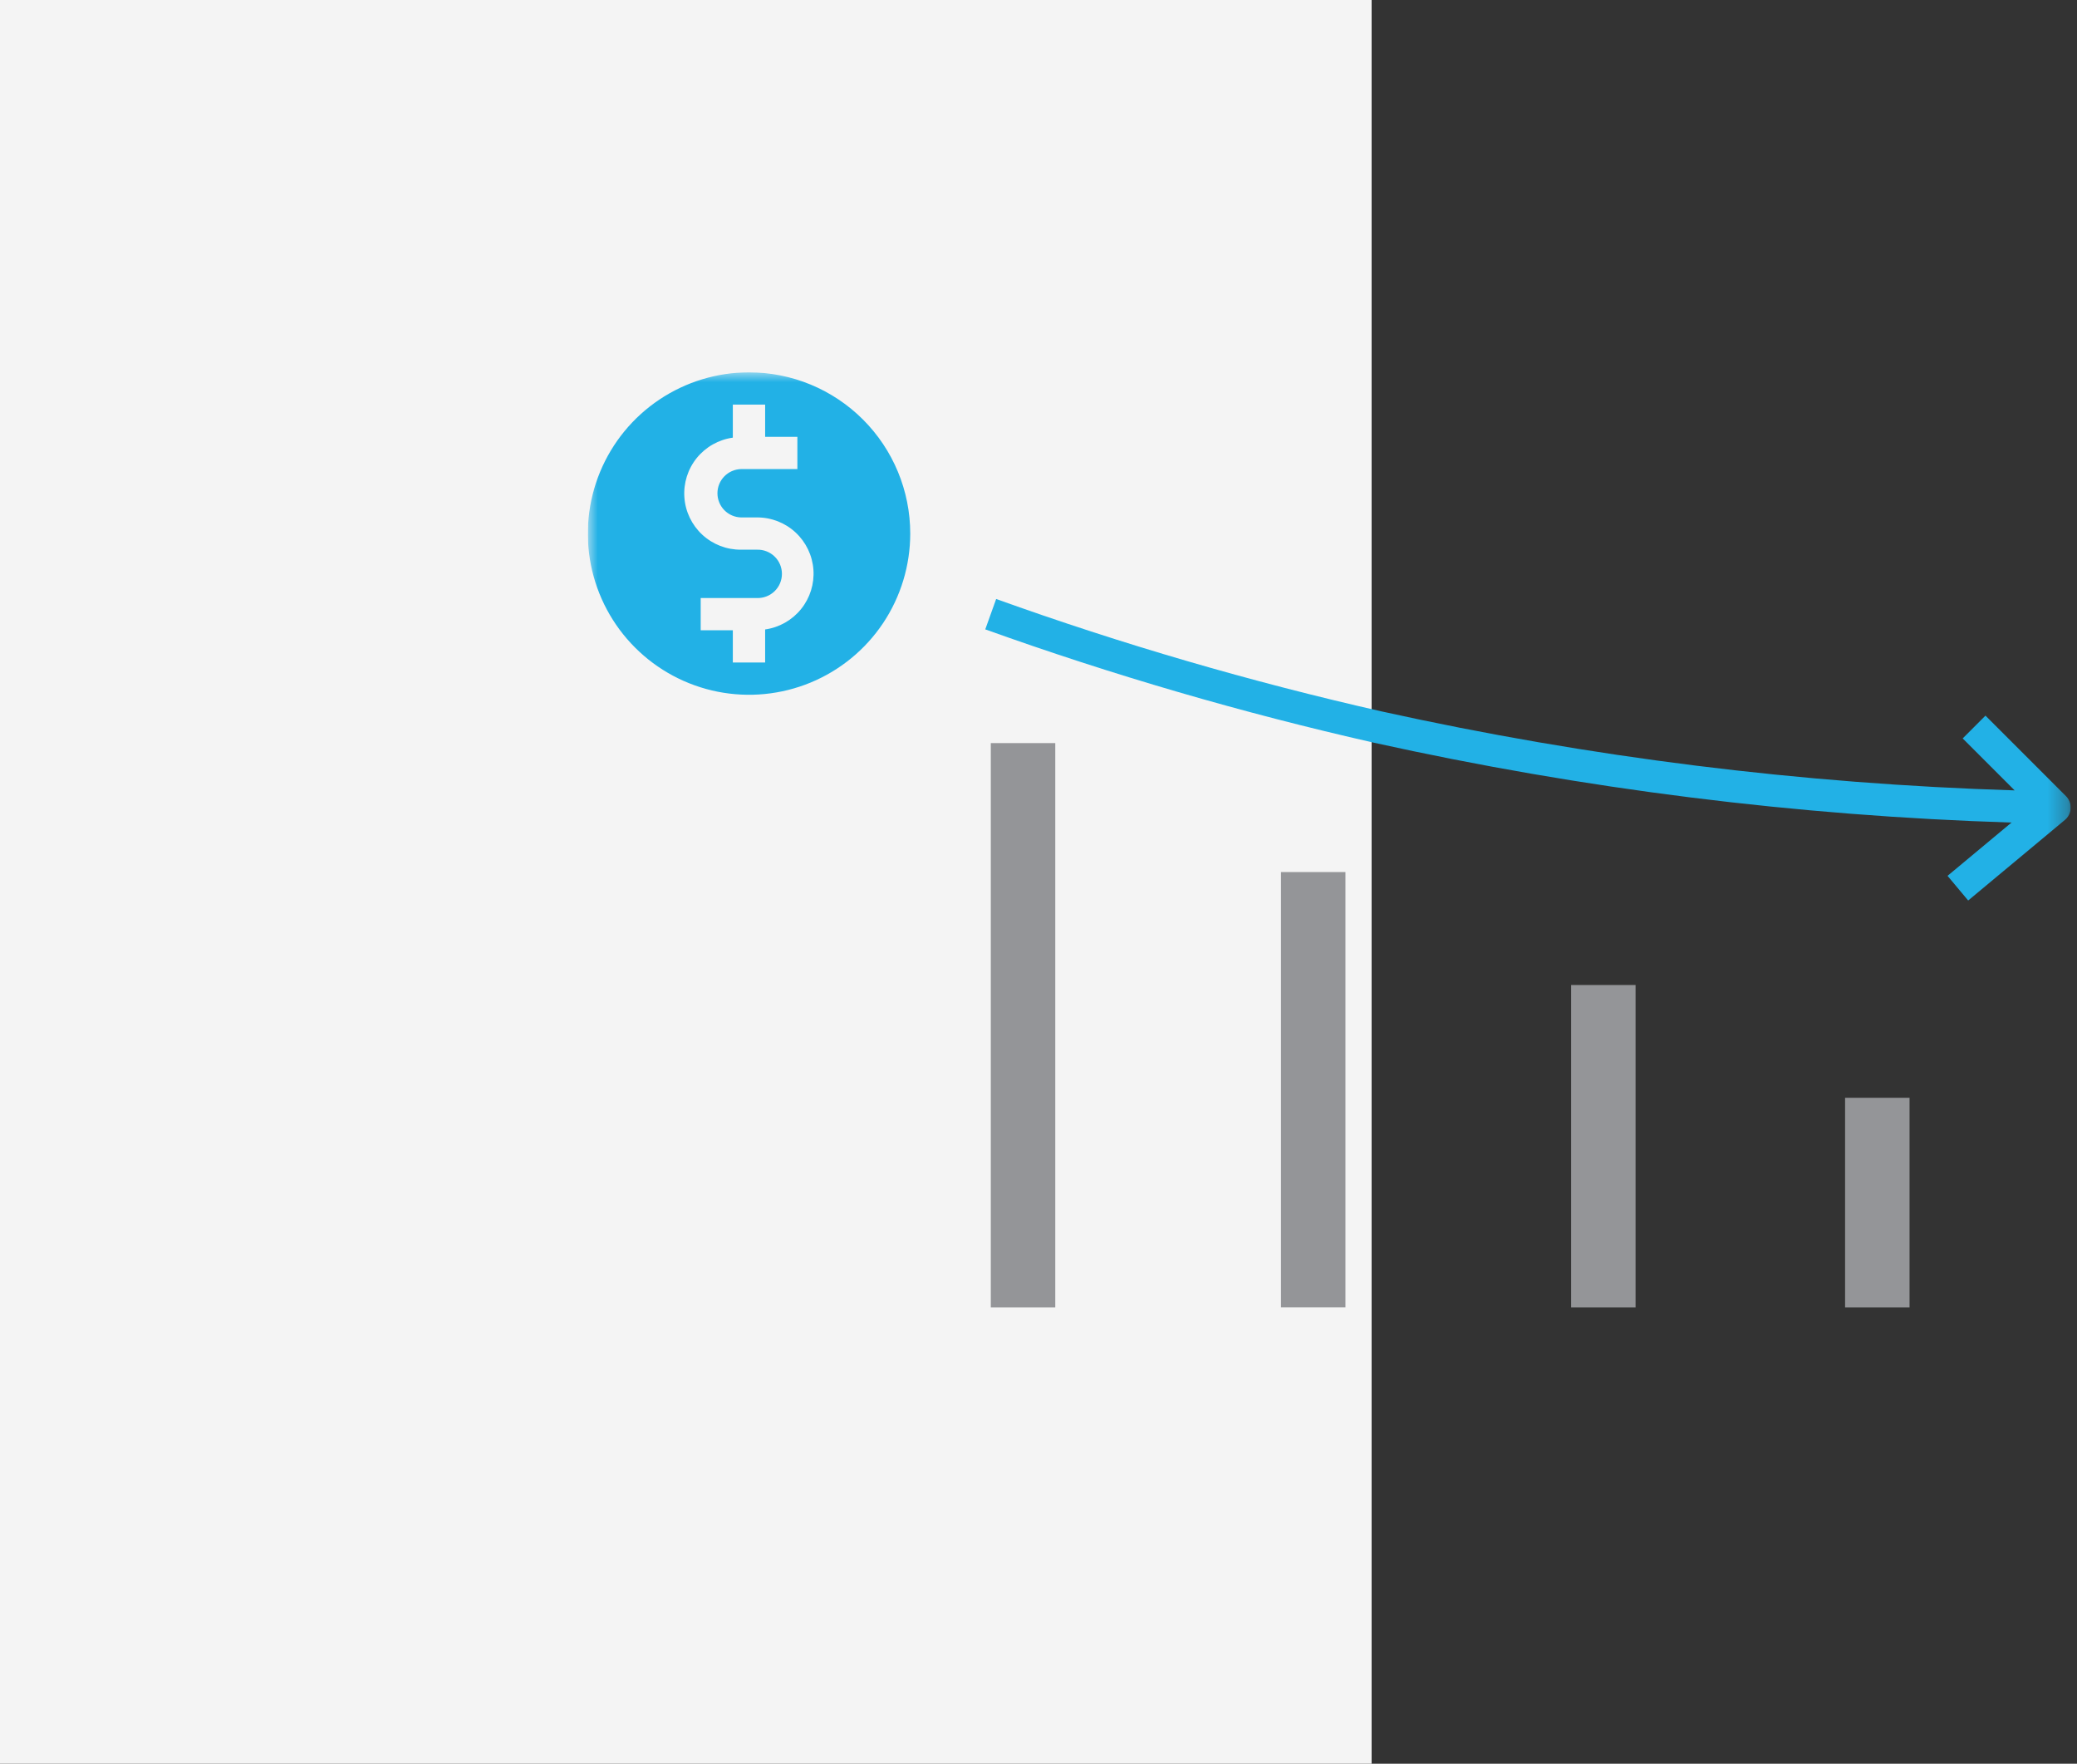 <svg width="106" height="90" viewBox="0 0 106 90" fill="none" xmlns="http://www.w3.org/2000/svg">
<rect x="0" y="0" width="106" height="90" fill="#333333" stroke="none"/>
<rect width="70" height="90" fill="#F4F4F4"/>
<g clip-path="url(#clip0_81_2849)">
<path d="M53.856 37.921H50.566V66.714H53.856V37.921Z" fill="#949598"/>
<path d="M68.665 44.5H65.375V66.713H68.665V44.5Z" fill="#949598"/>
<path d="M97.454 56.02H94.164V66.714H97.454V56.02Z" fill="#949598"/>
<path d="M83.472 50.263H80.182V66.714H83.472V50.263Z" fill="#949598"/>
<mask id="mask0_81_2849" style="mask-type:luminance" maskUnits="userSpaceOnUse" x="30" y="19" width="76" height="48">
<path d="M105.682 19H30V66.714H105.682V19Z" fill="white"/>
</mask>
<g mask="url(#mask0_81_2849)">
<path d="M101.328 36.518L100.166 37.681L102.818 40.333C91.94 39.998 81.117 38.647 70.49 36.298C63.829 34.789 57.267 32.875 50.839 30.566L50.283 32.116C56.773 34.445 63.399 36.377 70.124 37.901C80.819 40.266 91.71 41.63 102.657 41.975L99.393 44.693L100.446 45.952L105.383 41.84C105.466 41.771 105.535 41.686 105.585 41.59C105.635 41.495 105.666 41.39 105.676 41.283C105.685 41.175 105.674 41.067 105.642 40.964C105.61 40.861 105.557 40.765 105.488 40.682C105.473 40.662 105.456 40.644 105.437 40.626L101.328 36.518Z" fill="#22B1E6"/>
<path d="M38.227 19C36.6 19 35.009 19.483 33.656 20.387C32.303 21.291 31.249 22.575 30.626 24.079C30.004 25.582 29.841 27.236 30.158 28.832C30.476 30.428 31.259 31.894 32.41 33.044C33.56 34.195 35.026 34.978 36.622 35.296C38.218 35.613 39.872 35.45 41.375 34.828C42.879 34.205 44.163 33.151 45.068 31.798C45.971 30.445 46.454 28.854 46.454 27.227C46.454 25.045 45.587 22.953 44.044 21.41C42.501 19.867 40.409 19 38.227 19ZM39.049 32.12V33.808H37.4V32.161H35.76V30.517H38.637C38.802 30.522 38.966 30.493 39.12 30.433C39.274 30.373 39.414 30.283 39.532 30.168C39.651 30.053 39.745 29.916 39.809 29.764C39.873 29.612 39.906 29.448 39.906 29.284C39.906 29.119 39.873 28.955 39.809 28.803C39.745 28.651 39.651 28.514 39.532 28.399C39.414 28.284 39.274 28.194 39.12 28.134C38.966 28.074 38.802 28.045 38.637 28.05H37.814C37.084 28.055 36.38 27.783 35.844 27.288C35.308 26.794 34.98 26.113 34.928 25.386C34.875 24.658 35.101 23.938 35.56 23.37C36.02 22.804 36.677 22.433 37.4 22.333V20.645H39.049V22.29H40.694V23.937H37.814C37.493 23.946 37.188 24.08 36.964 24.31C36.74 24.541 36.615 24.849 36.615 25.171C36.615 25.492 36.74 25.8 36.964 26.031C37.188 26.261 37.493 26.395 37.814 26.404H38.636C39.364 26.401 40.066 26.674 40.6 27.169C41.134 27.664 41.46 28.343 41.513 29.07C41.565 29.796 41.34 30.515 40.882 31.081C40.425 31.647 39.77 32.019 39.049 32.12Z" fill="#22B1E6"/>
</g>
</g>
<defs>
<clipPath id="clip0_81_2849">
<rect width="75.682" height="47.714" fill="white" transform="translate(30 19)"/>
</clipPath>
</defs>
</svg>
